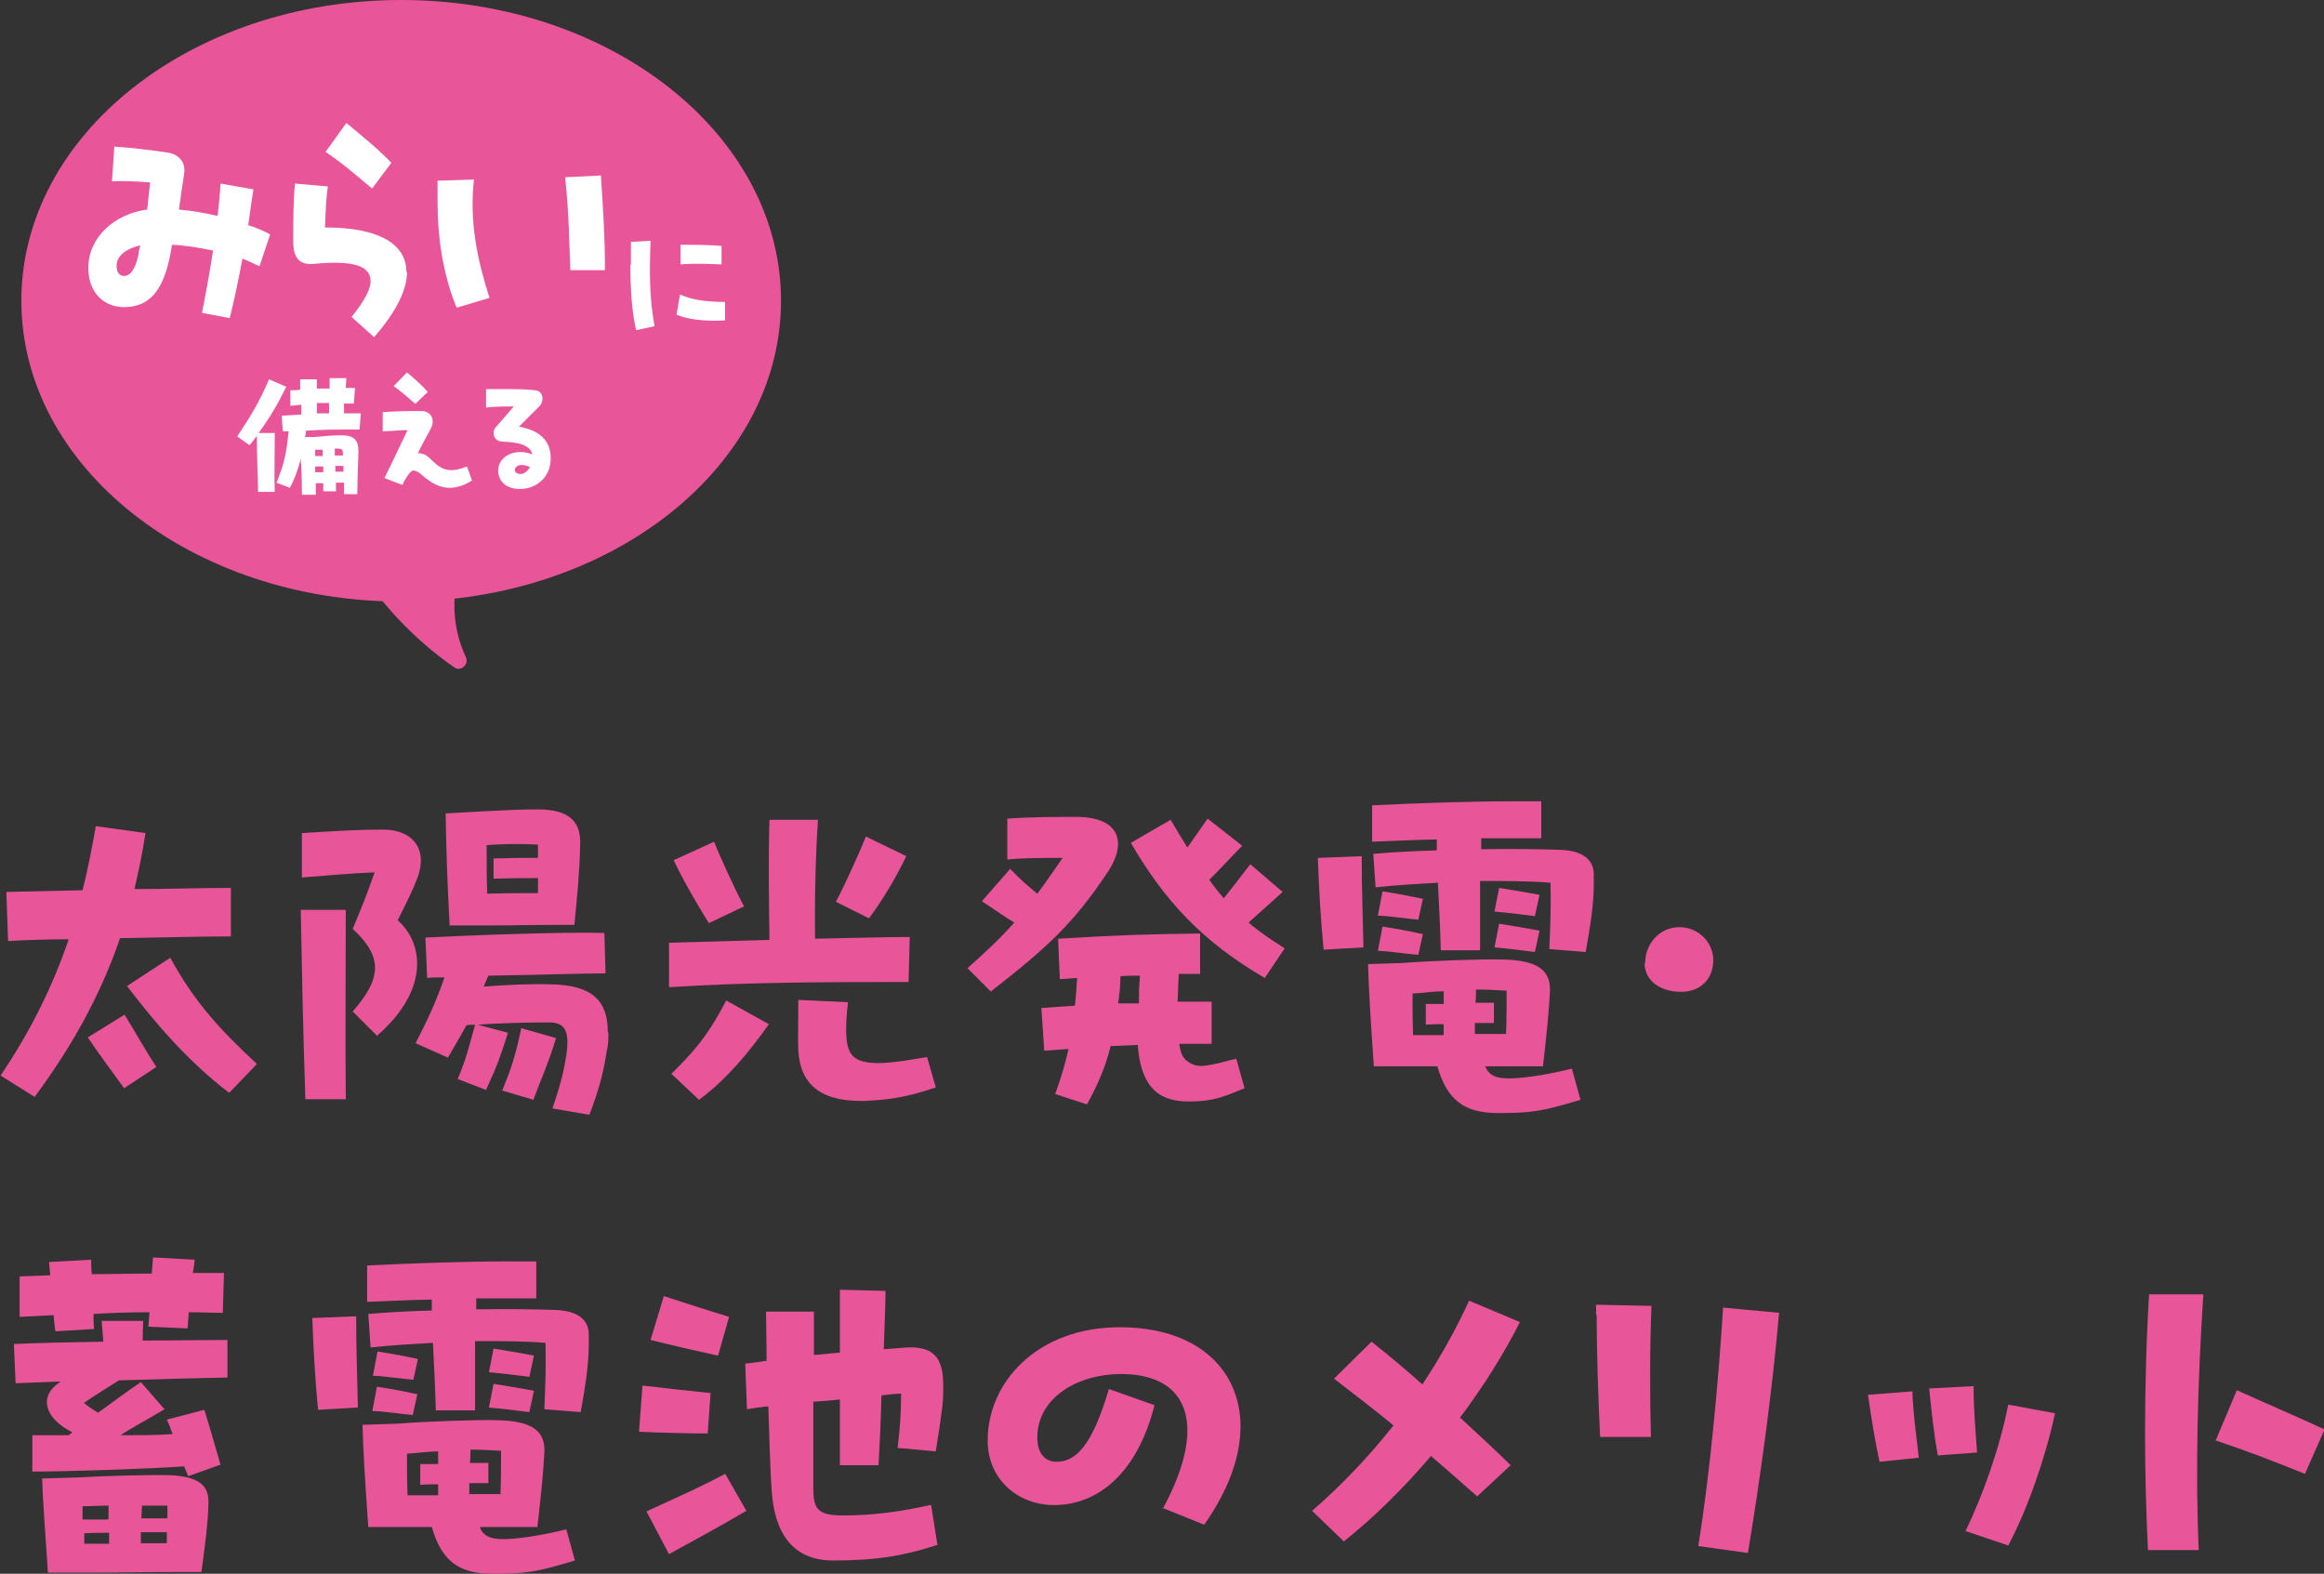 <?xml version="1.0" encoding="UTF-8"?><svg id="_レイヤー_2" xmlns="http://www.w3.org/2000/svg" viewBox="0 0 40.26 27.26"><rect x="0" y="0" width="40.26" height="27.26" fill="#333333" stroke="none"/><defs><style>.cls-1{fill:#fff;}.cls-2{fill:#e95599;}</style></defs><g id="_レイヤー_1-2"><path class="cls-2" d="M2.08,16.25c-.36,1.05-.88,1.94-1.48,2.75l-.59-.37c.52-.77.9-1.54,1.18-2.36-.35,0-.7.01-1.05.03l-.03-.85c.44-.01.88-.02,1.32-.03.09-.35.16-.72.23-1.11l.86.12c-.05.34-.12.66-.19.97.57,0,1.13-.02,1.67-.02v.84c-.56,0-1.21.02-1.92.03ZM2.16,17.58c.14.22.39.67.55.9l-.56.37c-.11-.15-.46-.63-.63-.88l.63-.39ZM4.45,18.43l-.48.5c-.73-.56-1.28-1.21-1.77-1.85l.75-.49c.43.79.88,1.26,1.5,1.84Z"/><path class="cls-2" d="M5.99,15.76c0,1.05-.01,2.16,0,3.28h-.7c-.04-1.18-.06-2.22-.08-3.28h.79ZM6.54,17.95l-.43-.43c.51-.58.52-.95,0-1.43.15-.36.24-.58.38-.98-.43.02-.79.05-1.26.09v-.77c.69-.04.94-.06,1.41-.06.51,0,.78.34.59.84-.08.21-.16.37-.34.73.48.43.52,1.25-.37,2.01ZM10.54,17.89c0,.1,0,.21-.03.32-.05.34-.13.66-.3,1.1l-.64-.11c.16-.47.2-.67.24-.92.07-.46-.05-.57-.3-.57-.36,0-.86.01-1.23.04l.52.14c-.14.43-.17.53-.38.99l-.49-.19c.16-.39.17-.48.3-.94-.05,0-.1,0-.15.01-.09.16-.19.34-.32.56l-.56-.25c.25-.49.36-.74.5-1.14-.13,0-.23,0-.3.01l-.03-.7c.76-.04,2.39-.1,3.1-.08l.02.7c-.37,0-1.28.03-2.03.04l-.08.19c.36-.03.8-.05,1.15-.04.74.01,1,.29,1,.83ZM7.79,16.04c-.04-.73-.06-1.31-.07-1.95l.71-.04c.38-.02.65-.03.88-.03.6,0,.76.25.74.63-.01.46-.05.86-.1,1.37h-.19c-.55,0-.81.01-1.3.01h-.66ZM8.43,14.63c0,.28,0,.57.01.85.35-.01.59-.01.88-.01,0-.08,0-.17,0-.26-.29,0-.46,0-.77.01v-.35c.32-.01.5-.01.77-.01,0-.07,0-.15,0-.23-.37-.02-.61-.01-.91.01ZM9.63,17.99c-.13.43-.25.68-.39,1.06l-.54-.16c.14-.34.23-.59.33-1.08l.6.17Z"/><path class="cls-2" d="M15.73,17.01c-1.34,0-2.76,0-4.14.09v-.77s1.74-.05,1.74-.05c-.01-.63-.02-1.49,0-2.08h.84c-.04.59-.06,1.39-.05,2.06.59-.01,1.17-.03,1.64-.03l-.02.77ZM12.58,17.33l.74.41c-.36.51-.74.96-1.21,1.31l-.48-.45c.32-.32.6-.59.95-1.27ZM12.28,15.99c-.13-.21-.4-.65-.61-1.09l.7-.32c.06.16.37.85.52,1.12l-.61.29ZM16.2,18.84c-.48.16-.77.21-1.23.23h-.06c-.75,0-1.05-.34-1.08-.87-.01-.17,0-.58,0-.88l.86.04c-.05.44-.05.76.06.9.18.26.81.13,1.31.05l.15.52ZM15.06,15.91l-.58-.29c.15-.27.46-.97.52-1.13l.7.34c-.21.44-.48.86-.65,1.08Z"/><path class="cls-2" d="M17.17,17.18l-.41-.41c.35-.31.59-.54.81-.79-.15-.09-.32-.21-.56-.37l.49-.56c.16.17.3.29.47.43.13-.17.27-.38.44-.62-.34,0-.72,0-.96.03v-.71c.42-.03.83-.03,1.19-.03.77,0,.88.45.56.94-.61.92-1.07,1.33-2.03,2.08ZM21.42,18.35l.14.5c-.37.15-.54.23-.97.23-.57,0-.83-.31-.88-.98l-.47.02c-.08.33-.21.65-.41,1.01l-.55-.18c.1-.28.18-.54.23-.78-.14.01-.28.02-.42.03l-.05-.74c.19-.01.39-.03.58-.04.02-.16.03-.32.04-.48l-.3.02-.03-.7c.99-.06,1.53-.08,2.46-.09v.7c-.12,0-.25,0-.37,0l-.02.48h.59v.73h-.56c.02.16.06.25.15.31.18.13.35.07.83-.05ZM19.37,17.38c.12,0,.24,0,.36,0,0-.14,0-.31.02-.48-.12,0-.23,0-.34.01,0,.17-.02.32-.04.48ZM22.26,16.42l-.35.52c-1.08-.63-1.73-1.33-2.32-2.34l.69-.4c.1.17.2.34.29.48l.35-.5.6.47c-.17.17-.37.39-.57.59.08.12.17.22.25.32.16-.2.32-.41.46-.59l.56.48c-.18.16-.38.34-.59.53.17.15.38.29.63.45Z"/><path class="cls-2" d="M23.59,14.83c0,.61.02,1.05.03,1.58l-.69.04c-.05-.52-.08-1.03-.1-1.59l.76-.03ZM27.23,18.51l.15.54c-.66.2-.85.23-1.43.23s-.88-.22-1.05-.81h-1.1c-.06-.85-.09-1.36-.1-1.77l.61-.02c.48-.04,1.42-.07,1.71-.06.67.01.85.22.83.57-.02.36-.05.66-.12,1.28h-.54c-.15,0-.31,0-.46,0,.06.15.17.21.41.21.25,0,.7-.07,1.09-.17ZM27.61,15.3c0,.37-.06.74-.14,1.19l-.63-.05c.02-.45.03-.79.02-1.15-.37-.03-.79-.03-1.22-.03,0,.4,0,.79,0,1.2h-.68c-.01-.38-.03-.77-.05-1.17-.35.02-.71.04-1.08.08l-.04-.58c.35-.03.72-.05,1.1-.06,0-.06,0-.12,0-.19-.45.01-.86.03-1.12.04v-.63c.81-.04,1.7-.07,2.42-.07.18,0,.35,0,.51,0v.64c-.29,0-.65,0-1.04,0v.19c.56-.01,1.06,0,1.36.01.34.01.58.13.59.41,0,.06,0,.11,0,.17ZM24.57,15.93c-.23-.02-.46-.06-.7-.07l.08-.42c.26.04.47.08.7.13l-.08.36ZM23.87,16.47l.08-.42c.26.04.47.08.7.13l-.08.36c-.23-.02-.46-.06-.7-.07ZM25.01,17.92v-.18c-.09,0-.19,0-.31.01v-.36c.12,0,.22,0,.31,0v-.22c-.17,0-.35.03-.54.04,0,.21,0,.45.01.72.17,0,.35,0,.53,0ZM25.57,17.14c0,.07,0,.15-.01.23.09,0,.19,0,.32,0v.35c-.12,0-.23,0-.33,0v.19h.54c.01-.26.01-.5.01-.75-.17-.01-.34-.02-.53-.02ZM26.6,15.87c-.23-.03-.47-.06-.71-.08l.08-.41c.26.04.48.08.7.12l-.08.37ZM25.89,16.41l.08-.41c.26.04.48.08.7.12l-.08.37c-.23-.03-.47-.06-.71-.08Z"/><path class="cls-2" d="M28.5,16.68c0-.33.25-.62.59-.62s.59.27.59.57c0,.33-.22.55-.56.55s-.63-.18-.63-.5Z"/><path class="cls-2" d="M1.45,24.3c.08.06.16.12.25.17.21-.15.43-.32.74-.53l.41.47c-.35.21-.57.32-.76.45.36,0,.67,0,.9-.02-.03-.08-.06-.17-.1-.25l.65-.17c.08.25.18.61.28.95l-.56.2s-.04-.1-.07-.17c-.56.04-2.02.09-2.63.09v-.63c.21,0,.43,0,.63,0,.02-.02.05-.03.06-.05-.07-.04-.14-.08-.19-.12-.28-.21-.34-.49-.09-.7l.08-.06c-.28.01-.55.02-.78.03l-.03-.68c.43-.02.98-.03,1.55-.04-.01-.14-.02-.25-.03-.36h.72c0,.1-.01.23-.01.34.56,0,1.09-.01,1.47-.01v.65c-.53.01-1.21.03-1.88.05-.22.14-.42.26-.62.4ZM.93,22.78c-.19.01-.39.02-.59.03v-.7l.53-.02-.02-.23.73-.04c0,.08,0,.16.01.25.35,0,.7-.01,1.04-.01l.02-.28.72.04c0,.08-.02.16-.03.23.18,0,.36,0,.54,0l-.02.69c-.2,0-.39-.01-.59-.01l-.02.28-.68-.03.02-.25c-.32,0-.65.01-.97.03,0,.08,0,.17.01.26l-.67.04c-.01-.1-.03-.19-.03-.28ZM3.61,26.07c-.01.34-.05.63-.12,1.16h-.48c-.56,0-.88.01-1.31.01h-.87c-.05-.78-.09-1.25-.1-1.63l.65-.02c.5-.03,1.14-.04,1.44-.04.66,0,.81.2.79.51ZM1.88,26.31c0-.08,0-.16,0-.23-.16,0-.3.01-.45.01v.23c.15,0,.29,0,.44,0ZM1.89,26.74c0-.06,0-.13,0-.19-.14,0-.29,0-.43.01v.18c.16,0,.3,0,.44,0ZM2.89,26.54c-.15,0-.3,0-.45,0,0,.06,0,.12,0,.19h.45c0-.06,0-.13,0-.19ZM2.46,26.07c0,.07-.01.15-.01.23.15,0,.3,0,.45,0v-.22c-.15,0-.3,0-.44,0Z"/><path class="cls-2" d="M6.17,22.8c0,.61.02,1.05.03,1.58l-.69.04c-.05-.52-.08-1.03-.1-1.59l.76-.03ZM9.81,26.49l.15.54c-.66.2-.85.23-1.43.23s-.88-.22-1.05-.81h-1.1c-.06-.85-.09-1.36-.1-1.77l.61-.02c.48-.04,1.42-.07,1.71-.06.67.01.85.22.83.57-.02.36-.05.66-.12,1.28h-.54c-.15,0-.31,0-.46,0,.06.15.17.21.41.21.25,0,.7-.07,1.09-.17ZM10.2,23.27c0,.37-.06.74-.14,1.19l-.63-.05c.02-.45.03-.79.02-1.15-.37-.03-.79-.03-1.22-.03,0,.4,0,.79,0,1.2h-.68c-.01-.38-.03-.77-.05-1.17-.35.02-.71.04-1.08.08l-.04-.58c.35-.03.72-.05,1.1-.06,0-.06,0-.12,0-.19-.45.01-.86.03-1.12.04v-.63c.81-.04,1.7-.07,2.42-.07.18,0,.35,0,.51,0v.64c-.29,0-.65,0-1.04,0v.19c.56-.01,1.06,0,1.36.01.34.01.58.13.59.41,0,.06,0,.11,0,.17ZM7.16,23.9c-.23-.02-.46-.06-.7-.07l.08-.42c.26.04.47.08.7.13l-.08.36ZM6.45,24.44l.08-.42c.26.04.47.08.7.13l-.08.36c-.23-.02-.46-.06-.7-.07ZM7.59,25.89v-.18c-.09,0-.19,0-.31.01v-.36c.12,0,.22,0,.31,0v-.22c-.17,0-.35.03-.54.04,0,.21,0,.45.01.72.17,0,.35,0,.53,0ZM8.15,25.11c0,.07,0,.15-.01.23.09,0,.19,0,.32,0v.35c-.12,0-.23,0-.33,0v.19h.54c.01-.26.01-.5.01-.75-.17-.01-.34-.02-.53-.02ZM9.18,23.85c-.23-.03-.47-.06-.71-.08l.08-.41c.26.04.48.08.7.12l-.08.37ZM8.47,24.38l.08-.41c.26.04.48.08.7.12l-.08.37c-.23-.03-.47-.06-.71-.08Z"/><path class="cls-2" d="M12.26,24.83c-.23,0-.81-.01-1.19-.03l.06-.8c.41.05.89.1,1.18.13l-.05.7ZM12.57,25.54l.36.63c-.48.28-.83.47-1.34.75l-.39-.74c.65-.3.95-.43,1.36-.65ZM12.43,23.48c-.32-.07-.76-.17-1.16-.27l.23-.76c.39.13.77.25,1.13.36l-.19.67ZM16.13,26.07l.11.69c-.59.19-1.05.27-1.81.27-.7,0-1.01-.48-1.06-1.19-.03-.39-.04-.94-.06-1.48-.12.01-.25.03-.37.05l-.03-.79c.11-.01.24-.03.37-.05,0-.34-.01-.65-.01-.85h.83s0,.75,0,.75c.15-.01.3-.03.45-.04v-1.09l.79.02c0,.29-.02.64-.03,1.01.16-.01.29-.02.39-.03.45-.02.64.15.64.65,0,.18,0,.3-.03.48-.03.25-.07.48-.1.67l-.66-.06c.04-.33.06-.59.06-.94-.12,0-.23.02-.34.03-.01.42-.03.84-.05,1.21h-.67c0-.27,0-.68,0-1.14-.16.02-.32.03-.46.04,0,.39,0,.81,0,1.22,0,.11,0,.21,0,.29,0,.36.09.46.52.46.56,0,1.05-.08,1.5-.18Z"/><path class="cls-2" d="M20.14,26.14c.77-1.41.49-2.34-.72-2.34-.75,0-1.45.41-1.45,1.1,0,.27.13.42.33.42.32,0,.61-.24.91-1.26l.79.28c-.3,1.19-.99,1.73-1.74,1.73-.61,0-1.15-.43-1.15-1.12,0-1,.85-1.96,2.29-1.96,1.35,0,2.09.74,2.09,1.72,0,.52-.21,1.11-.63,1.7l-.72-.29Z"/><path class="cls-2" d="M25.31,24.57c.3.28.6.55.86.81l-.58.54c-.25-.22-.52-.46-.8-.7-.46.54-.97,1.05-1.51,1.48l-.55-.53c.53-.46,1-.96,1.41-1.48-.33-.27-.68-.54-1.03-.81l.65-.64c.29.23.59.48.88.74.32-.48.59-.97.81-1.45l.88.37c-.26.52-.62,1.1-1.04,1.66Z"/><path class="cls-2" d="M27.65,22.78v-.18l.96.02c-.03.68-.03,1.59-.01,2.27h-.88c-.03-.6-.06-1.45-.06-2.11ZM29.42,26.78c.2-1.23.35-2.85.43-4.13l.97.09c-.12,1.39-.34,2.96-.54,4.16l-.86-.12Z"/><path class="cls-2" d="M32.36,24.16l.77-.06c.01.39.08.85.11,1.15l-.68.07c-.08-.37-.14-.75-.2-1.16ZM33.43,24.05l.76-.04c0,.43.03.71.06,1.15l-.68.05c-.07-.38-.11-.78-.15-1.16ZM34.05,26.52c.3-.62.59-1.43.74-2.19l.81.15c-.16.75-.47,1.65-.81,2.29l-.74-.25Z"/><path class="cls-2" d="M37.16,24.84c0-.79.02-1.61.07-2.42h.94c-.1,1.52-.14,3.1-.08,4.43h-.88c-.03-.63-.05-1.31-.05-2.01ZM38.38,24.96l.37-.88c.46.21,1.07.47,1.52.68l-.34.77c-.54-.22-1.04-.41-1.55-.58Z"/><path class="cls-2" d="M13.53,5.21c0,2.88-2.95,5.21-6.58,5.21S.37,8.09.37,5.21,3.32,0,6.95,0s6.58,2.33,6.58,5.21"/><path class="cls-2" d="M8.14,9.49c-.34.56-.35,1.3-.07,1.89.06.13-.09.26-.2.18-1.11-.77-1.96-1.92-2.37-3.21l2.64,1.15Z"/><path class="cls-1" d="M4.49,4.61c-.09-.04-.18-.09-.29-.13-.07.38-.15.75-.22,1.03l-.48-.09c.06-.32.13-.67.19-1.08-.24-.05-.48-.09-.71-.1-.01.05-.02.11-.03.17-.12.62-.36.91-.8.91-.34,0-.62-.24-.62-.68,0-.54.47-.94,1.02-1.01.02-.16.03-.31.05-.47-.25-.02-.48-.03-.66-.02l.04-.6c.33.02.54.05.91.1.22.03.33.18.3.37-.03.19-.06.4-.09.62.23.02.46.06.67.11.02-.18.04-.37.05-.56l.57.1c-.03.19-.06.41-.09.62.16.05.29.11.38.16l-.18.54ZM2.4,4.4c0-.05.02-.1.03-.15-.22.05-.41.17-.41.35,0,.12.05.18.13.18.1,0,.2-.11.25-.38Z"/><path class="cls-1" d="M7.05,4.72c0,.31-.2.7-.57,1.12l-.39-.35c.21-.26.33-.47.33-.62,0-.28-.33-.36-.98-.3-.29.03-.36-.15-.36-.39,0-.31,0-.7.03-1l.57.05c-.03.18-.04.46-.05.71.96,0,1.41.3,1.41.77ZM6.44,3.26c-.28-.23-.49-.42-.8-.63l.36-.5c.29.24.56.46.78.69l-.33.44Z"/><path class="cls-1" d="M7.58,3.48c0-.12,0-.23,0-.35l.63-.02c-.08.75.06,1.39.27,2.05l-.57.17c-.24-.59-.33-1.22-.33-1.84ZM9.8,3.07l.61-.03c.04.6.07,1.12.07,1.55v.09h-.6c-.02-.48-.02-.96-.09-1.61Z"/><path class="cls-1" d="M10.93,4.58c0-.13,0-.26,0-.39l.34-.02c-.02.57-.02,1,.07,1.48l-.32.07c-.07-.3-.1-.69-.1-1.13ZM11.72,5.45l.06-.35c.17.08.41.13.78.13v.32c-.37.02-.66-.02-.84-.1ZM11.79,4.57v-.33c.23,0,.48,0,.71.02v.32c-.23-.01-.49-.02-.71,0Z"/><path class="cls-1" d="M4.76,7.51c0,.39-.01.79,0,1.01h-.29c0-.24-.02-.55-.02-.97-.04.05-.08.11-.13.16l-.21-.15c.25-.38.39-.61.55-.99l.3.13c-.16.32-.27.51-.48.8h.29ZM5.29,7.57h.15c.21-.02.33-.03.48-.03.24,0,.29.11.29.28,0,.08-.02.48-.02.74h-.23s0-.2,0-.2h-.14v.15h-.22s0-.08,0-.14c-.05,0-.09,0-.13,0,0,.07,0,.13,0,.2h-.24c0-.09,0-.37-.02-.62-.05.19-.11.36-.19.5l-.23-.09c.13-.32.17-.49.21-.89h-.1s-.02-.27-.02-.27l.34-.02v-.17s-.19.02-.19.02v-.27c.06,0,.11,0,.17-.01,0-.06,0-.12,0-.18h.29c0,.05,0,.11,0,.16h.22s0-.18,0-.18h.29s-.01.17-.01.17c.05,0,.1,0,.16,0l-.02.27h-.17c0,.06,0,.12,0,.17h.29l-.02.28c-.41,0-.63,0-.93.02,0,.04-.01.09-.02.13ZM5.46,7.9s.08,0,.13,0c0-.04,0-.08,0-.11-.04,0-.09,0-.13,0v.11ZM5.46,8.18s.09,0,.14,0c0-.03,0-.07,0-.1-.05,0-.1,0-.14,0v.1ZM5.49,7.16h.21c0-.07,0-.12,0-.18-.07,0-.14,0-.21,0v.17ZM5.95,8.17s0-.07,0-.1h-.14v.1h.15ZM5.85,7.77h-.05v.12h.14v-.03c0-.06,0-.09-.1-.09Z"/><path class="cls-1" d="M8.18,8.32c-.14.09-.27.13-.39.13-.17,0-.32-.08-.49-.23-.04-.04-.1-.07-.14-.07-.04,0-.12.1-.19.25l-.31-.12c.15-.3.27-.56.4-.83-.14,0-.29.02-.43.02v-.33c.25-.02.41-.02.67-.02.16,0,.25.14.16.31-.09.17-.14.25-.22.42.12,0,.18.06.27.15.18.17.33.18.58.08l.09.25ZM7.2,7c-.11-.09-.22-.2-.38-.31l.23-.24c.13.11.27.23.36.34l-.22.21Z"/><path class="cls-1" d="M9.54,7.92s0,.08-.01.13c-.04.24-.25.41-.5.42h-.02c-.27,0-.38-.16-.38-.32,0-.24.29-.4.59-.28-.03-.15-.21-.21-.51-.22-.16,0-.19-.16-.13-.24.13-.15.22-.25.32-.37-.16,0-.31,0-.48.02v-.32c.12,0,.23,0,.34,0,.18,0,.34,0,.51.02.15.01.16.2.07.28-.15.15-.23.23-.35.35.34.06.55.23.55.54ZM9.18,8.09c-.14-.07-.26-.03-.26.05,0,.05.05.07.1.07.05,0,.12-.04.16-.12Z"/></g></svg>